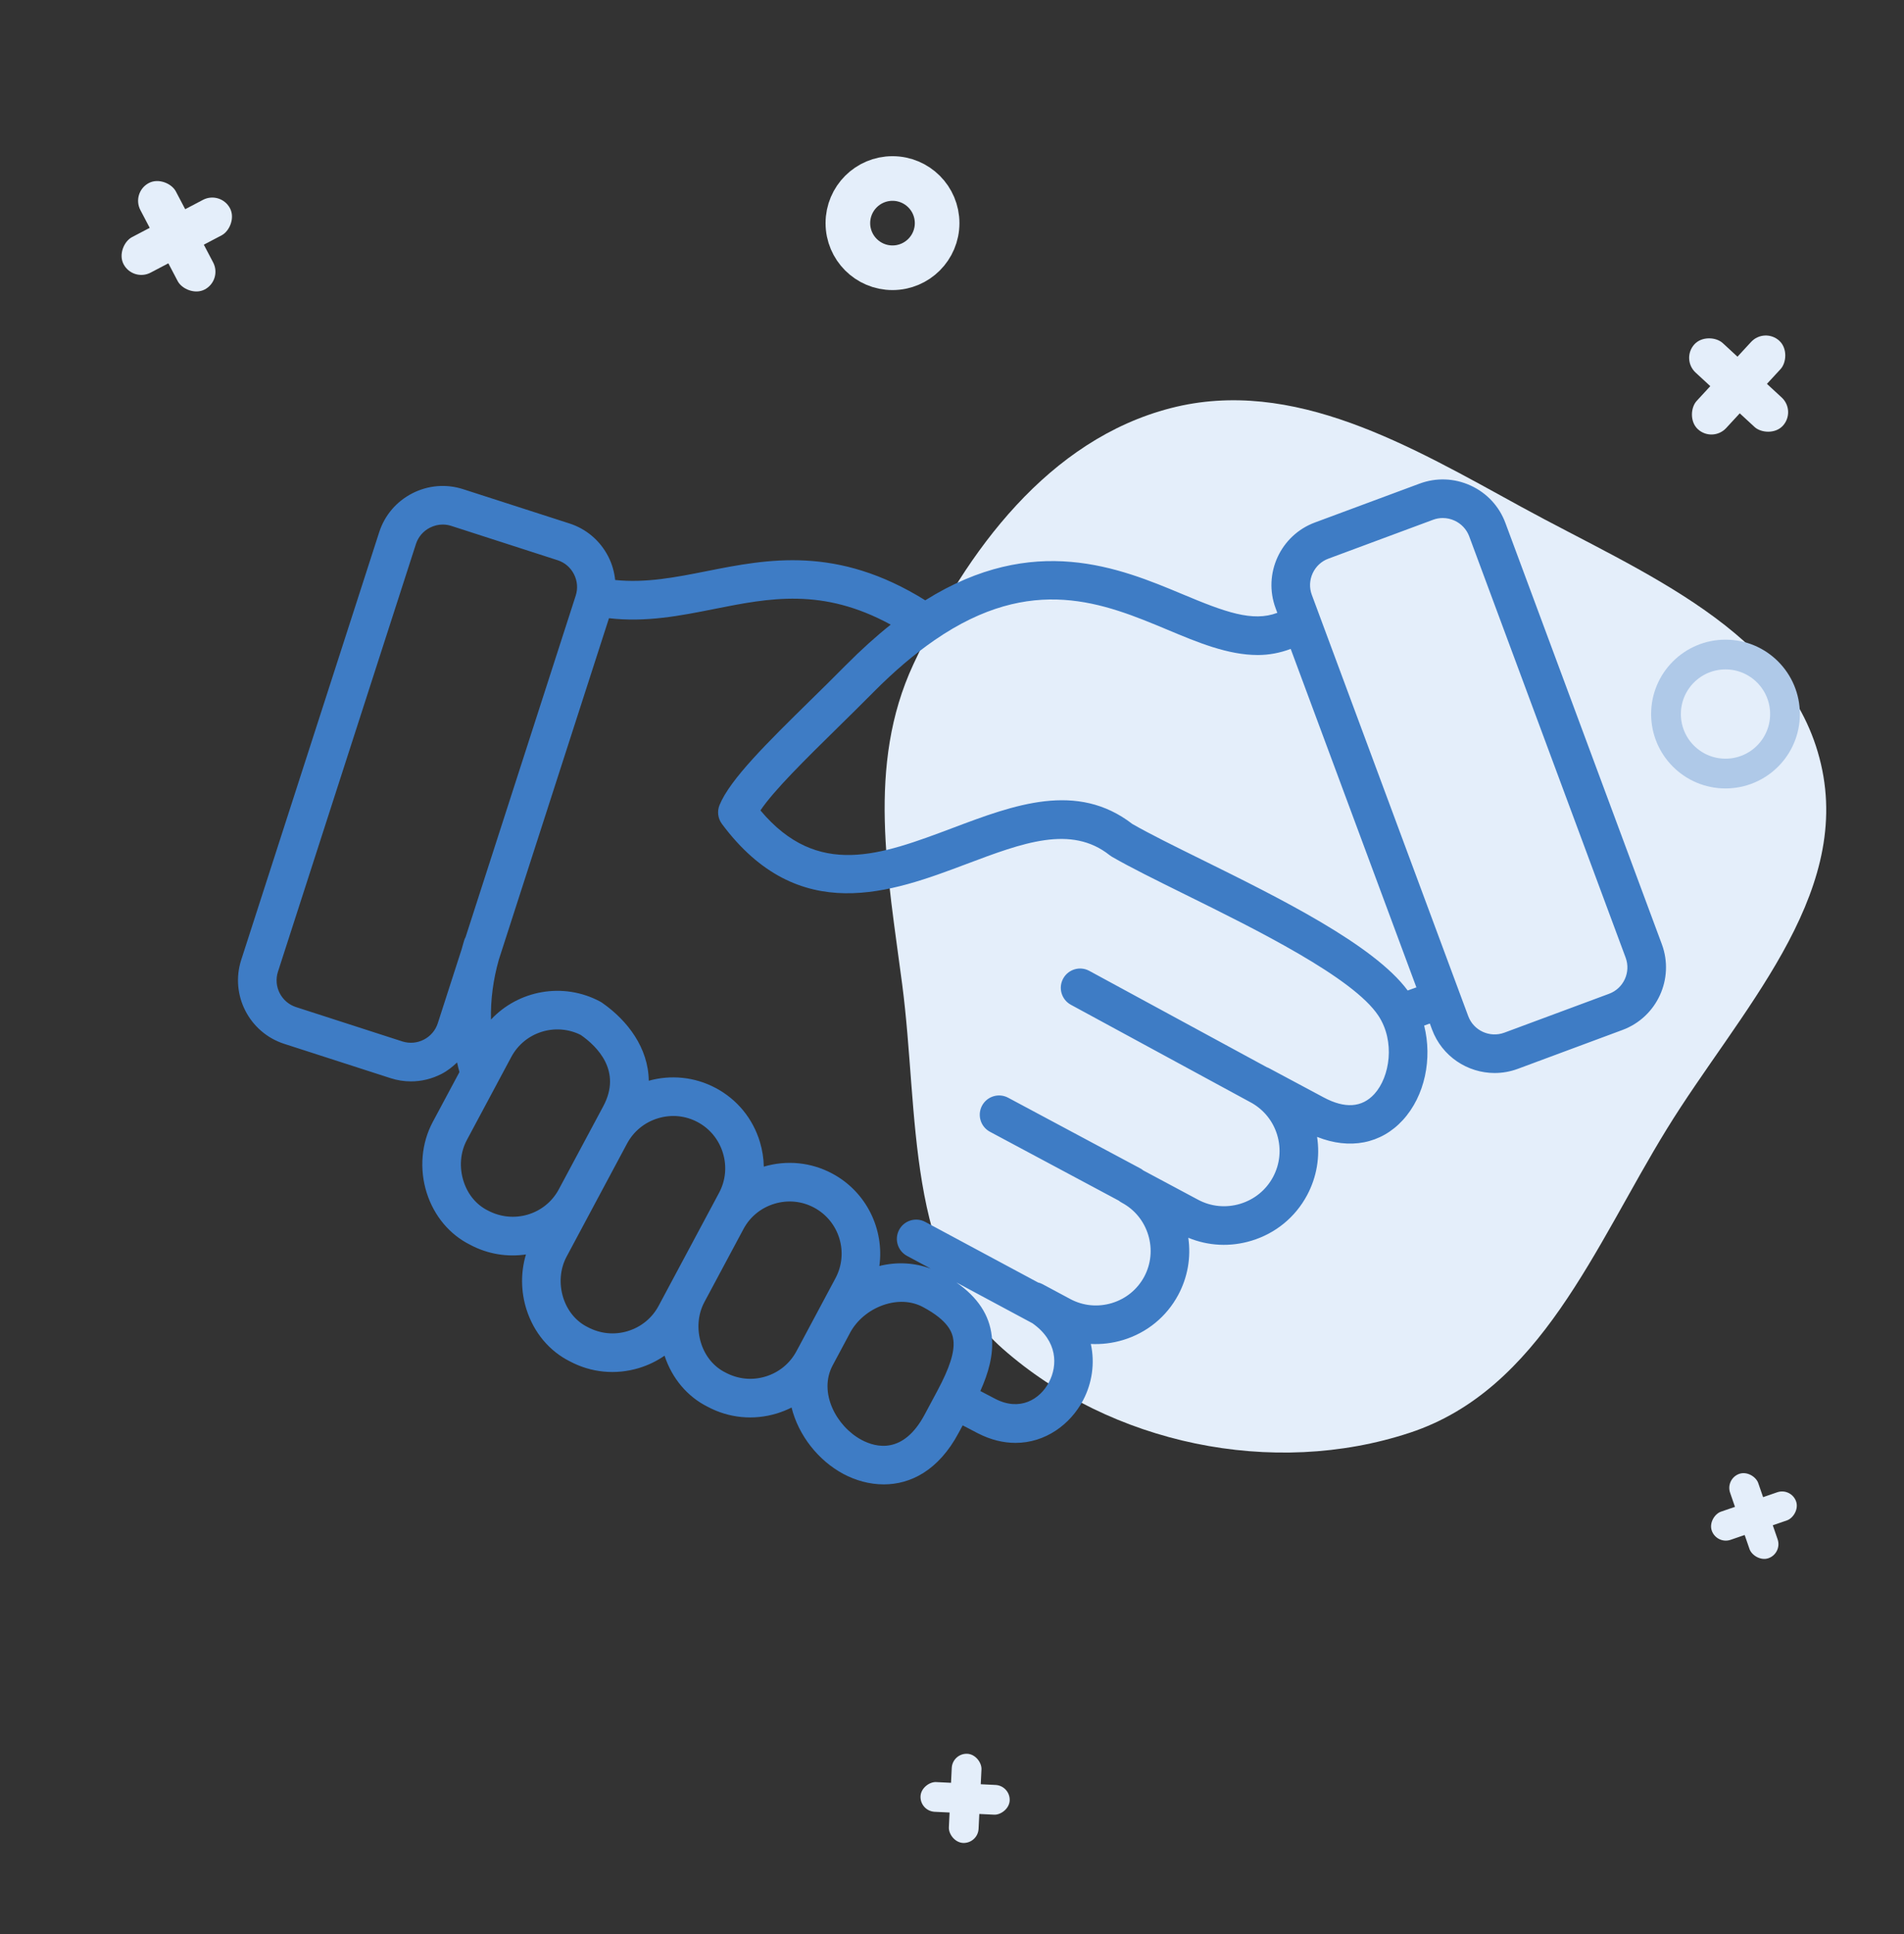 <?xml version="1.0" encoding="utf-8"?><svg width="64" height="65" viewBox="0 0 64 65" fill="none" xmlns="http://www.w3.org/2000/svg">
<rect x="0" y="0" width="64" height="65" fill="#333333" stroke="none"/>
<g clip-path="url(#clip0_313_22618)">
<path fill-rule="evenodd" clip-rule="evenodd" d="M30.701 22.328C32.487 18.493 35.266 14.772 39.35 13.717C43.478 12.652 47.43 15.007 51.158 17.047C55.185 19.251 60.165 21.195 61.209 25.68C62.252 30.163 58.441 34.019 56.023 37.952C53.598 41.896 51.779 46.701 47.395 48.15C42.783 49.675 37.336 48.532 33.706 45.33C30.416 42.427 30.898 37.459 30.327 33.093C29.844 29.395 29.123 25.716 30.701 22.328Z" fill="#E4EEFA"></path>
<path d="M55.86 31.733L50.601 17.574C50.393 17.014 49.978 16.568 49.432 16.318C48.887 16.069 48.279 16.045 47.719 16.253L44.199 17.56C43.04 17.99 42.447 19.283 42.878 20.442L42.935 20.596C42.102 20.912 41.172 20.567 39.752 19.972C37.63 19.084 34.753 17.891 31.101 20.175C28.137 18.33 25.811 18.786 23.751 19.196C22.704 19.404 21.708 19.599 20.678 19.493C20.649 19.222 20.575 18.956 20.447 18.706C20.174 18.172 19.71 17.776 19.142 17.593L15.569 16.441C15 16.257 14.393 16.307 13.859 16.58C13.325 16.854 12.93 17.317 12.746 17.886L8.108 32.26C7.729 33.437 8.377 34.702 9.554 35.082L13.127 36.235C13.353 36.308 13.584 36.344 13.815 36.344C14.165 36.344 14.514 36.26 14.837 36.095C15.036 35.993 15.208 35.857 15.364 35.707C15.386 35.816 15.416 35.923 15.443 36.031L14.548 37.704C14.164 38.421 14.09 39.291 14.344 40.091C14.592 40.869 15.114 41.491 15.8 41.833C16.397 42.153 17.054 42.252 17.679 42.16C17.501 42.752 17.504 43.401 17.697 44.009C17.945 44.787 18.467 45.409 19.152 45.751C19.869 46.134 20.694 46.214 21.476 45.978C21.788 45.883 22.078 45.742 22.338 45.562C22.589 46.328 23.108 46.94 23.785 47.278C24.501 47.661 25.326 47.741 26.108 47.505C26.281 47.452 26.448 47.385 26.607 47.305C26.842 48.249 27.513 49.089 28.349 49.537C28.748 49.75 29.219 49.888 29.707 49.888C30.595 49.888 31.541 49.433 32.225 48.153L32.359 47.904C32.411 47.931 32.463 47.958 32.51 47.983L32.867 48.169C33.305 48.394 33.732 48.493 34.134 48.493C35.136 48.493 35.978 47.876 36.409 47.055C36.705 46.49 36.81 45.819 36.666 45.168C37.028 45.186 37.393 45.143 37.751 45.035C38.553 44.792 39.212 44.253 39.606 43.517C39.923 42.923 40.038 42.256 39.943 41.599C40.614 41.877 41.357 41.913 42.065 41.699C42.875 41.454 43.539 40.91 43.936 40.168C44.26 39.561 44.375 38.88 44.272 38.209C45.367 38.645 46.422 38.445 47.156 37.642C47.899 36.828 48.149 35.581 47.871 34.468C47.928 34.447 47.986 34.426 48.051 34.403L48.062 34.4L48.136 34.601C48.472 35.504 49.33 36.062 50.24 36.062C50.499 36.062 50.762 36.017 51.019 35.922L54.538 34.615C55.697 34.185 56.29 32.892 55.86 31.733V31.733ZM14.715 34.391C14.637 34.63 14.471 34.825 14.245 34.941C14.019 35.056 13.764 35.077 13.525 35.001L9.952 33.847C9.456 33.687 9.183 33.154 9.343 32.658L13.981 18.284C14.058 18.045 14.225 17.85 14.45 17.735C14.587 17.665 14.734 17.629 14.882 17.629C14.979 17.629 15.076 17.644 15.17 17.675C15.17 17.675 15.17 17.675 15.17 17.675L18.743 18.828C18.982 18.905 19.177 19.071 19.292 19.297C19.408 19.523 19.429 19.778 19.352 20.017L15.65 31.494C15.633 31.525 15.618 31.557 15.607 31.591C15.574 31.692 15.549 31.793 15.52 31.894L14.715 34.391ZM16.395 40.681C16.01 40.489 15.721 40.139 15.581 39.697C15.432 39.23 15.472 38.726 15.692 38.316L16.703 36.426C16.703 36.426 16.703 36.426 16.703 36.425L17.186 35.523C17.636 34.682 18.677 34.358 19.523 34.784C20.078 35.172 20.91 35.997 20.279 37.177L19.935 37.82L18.783 39.972C18.327 40.823 17.263 41.145 16.395 40.681V40.681ZM22.138 43.888C21.918 44.299 21.549 44.6 21.099 44.737C20.649 44.873 20.175 44.827 19.748 44.599C19.363 44.407 19.074 44.057 18.933 43.616C18.785 43.148 18.825 42.644 19.045 42.234L19.927 40.584L21.078 38.432C21.298 38.022 21.667 37.72 22.117 37.584C22.567 37.447 23.041 37.493 23.452 37.713C23.863 37.933 24.164 38.302 24.3 38.752C24.437 39.202 24.391 39.676 24.171 40.087L23.848 40.692C23.847 40.692 23.847 40.693 23.847 40.693L22.533 43.149C22.533 43.149 22.533 43.149 22.533 43.149L22.138 43.888ZM25.731 46.263C25.281 46.4 24.807 46.354 24.381 46.126C23.996 45.934 23.706 45.584 23.566 45.143C23.417 44.676 23.457 44.173 23.676 43.763L23.677 43.761L24.991 41.305C24.991 41.305 24.991 41.305 24.991 41.304L24.992 41.303C25.212 40.893 25.58 40.593 26.029 40.457C26.479 40.32 26.953 40.366 27.364 40.586C28.217 41.042 28.539 42.107 28.083 42.959L27.427 44.187L26.845 45.276C26.844 45.276 26.844 45.276 26.844 45.277L26.77 45.415C26.55 45.825 26.181 46.127 25.731 46.263V46.263ZM28.961 48.393C28.11 47.938 27.502 46.797 27.989 45.887L28.571 44.799L28.571 44.797C28.798 44.374 29.202 44.034 29.679 43.865C30.155 43.696 30.633 43.718 31.025 43.928C31.88 44.385 32.018 44.785 32.047 45.046C32.091 45.441 31.924 45.965 31.506 46.747C31.506 46.748 31.506 46.748 31.505 46.749L31.081 47.541C30.363 48.885 29.445 48.651 28.961 48.393V48.393ZM35.26 46.453C34.954 47.036 34.279 47.437 33.461 47.016L33.114 46.835C33.056 46.804 33.002 46.776 32.953 46.75C33.215 46.166 33.407 45.531 33.336 44.902C33.257 44.192 32.863 43.6 32.148 43.101L34.703 44.472C35.557 45.072 35.554 45.893 35.26 46.453V46.453ZM46.197 36.768C45.78 37.225 45.206 37.264 44.493 36.882L42.643 35.893C42.642 35.892 42.641 35.892 42.639 35.891C42.62 35.881 42.6 35.875 42.581 35.867L36.615 32.629C36.301 32.458 35.907 32.575 35.736 32.89C35.565 33.204 35.682 33.598 35.997 33.769L42.089 37.076C42.492 37.312 42.791 37.684 42.929 38.138C43.074 38.616 43.025 39.12 42.792 39.556C42.558 39.993 42.166 40.313 41.688 40.458C41.209 40.602 40.706 40.554 40.27 40.32L38.431 39.337C38.399 39.31 38.364 39.287 38.327 39.267L33.888 36.893C33.571 36.724 33.179 36.844 33.01 37.159C32.841 37.475 32.96 37.868 33.276 38.037L37.604 40.351C37.636 40.377 37.671 40.401 37.709 40.421C38.139 40.651 38.454 41.037 38.597 41.508C38.739 41.98 38.691 42.476 38.462 42.906C38.231 43.336 37.845 43.651 37.374 43.794C36.903 43.936 36.407 43.889 35.977 43.659L35.038 43.156C34.991 43.131 34.942 43.114 34.892 43.102L31.102 41.067C30.787 40.896 30.393 41.016 30.224 41.331C30.054 41.647 30.173 42.04 30.489 42.209L31.285 42.637C30.744 42.438 30.152 42.4 29.559 42.548C29.727 41.32 29.131 40.06 27.976 39.442C27.266 39.062 26.449 38.98 25.674 39.209C25.669 38.93 25.625 38.65 25.542 38.375C25.305 37.593 24.78 36.952 24.063 36.569C23.343 36.184 22.537 36.118 21.807 36.322C21.794 35.22 21.095 34.303 20.262 33.718C20.234 33.696 20.203 33.677 20.171 33.66C18.927 32.995 17.424 33.282 16.503 34.266C16.488 33.591 16.58 32.914 16.768 32.251L20.47 20.777C21.721 20.922 22.879 20.692 24.003 20.468C25.872 20.096 27.647 19.743 29.94 20.993C29.44 21.391 28.938 21.845 28.438 22.349C28.043 22.749 27.636 23.149 27.239 23.538C25.793 24.959 24.544 26.186 24.186 27.056C24.1 27.267 24.13 27.507 24.266 27.69C26.848 31.162 29.977 29.983 32.489 29.037C34.373 28.327 36.001 27.714 37.297 28.74C37.321 28.759 37.347 28.777 37.374 28.793C37.993 29.151 38.846 29.572 39.833 30.06C42.22 31.239 45.489 32.854 46.334 34.138C46.902 35 46.721 36.193 46.197 36.768V36.768ZM47.317 33.289C46.184 31.753 42.992 30.174 40.408 28.897C39.462 28.43 38.643 28.026 38.063 27.693C36.201 26.254 34.082 27.051 32.033 27.823C29.603 28.738 27.491 29.533 25.561 27.237C26.014 26.56 27.097 25.497 28.148 24.464C28.549 24.07 28.96 23.666 29.36 23.262C30.053 22.562 30.747 21.973 31.423 21.508C34.691 19.261 37.113 20.274 39.251 21.168C40.25 21.587 41.27 22.014 42.28 22.014C42.65 22.014 43.019 21.946 43.385 21.809L47.61 33.184C47.511 33.219 47.412 33.255 47.317 33.289V33.289ZM54.087 33.399L50.567 34.706C50.077 34.887 49.533 34.638 49.352 34.15L44.094 19.99C44.007 19.755 44.017 19.499 44.122 19.269C44.228 19.038 44.415 18.863 44.65 18.776L48.17 17.469C48.276 17.429 48.386 17.41 48.496 17.41C48.63 17.41 48.765 17.439 48.892 17.497C49.122 17.603 49.297 17.79 49.385 18.025L54.643 32.184C54.825 32.673 54.575 33.218 54.087 33.399V33.399Z" fill="#3E7CC5"></path>
<rect x="56.5" y="12.065" width="1.347" height="4.041" rx="0.673" transform="rotate(-47.3 56.5 12.065)" fill="#E4EEFA"></rect>
<rect x="4.406" y="6.465" width="1.347" height="4.041" rx="0.673" transform="rotate(-27.712 4.406 6.465)" fill="#E4EEFA"></rect>
<rect x="59.316" y="10.998" width="1.347" height="4.041" rx="0.673" transform="rotate(42.7 59.316 10.998)" fill="#E4EEFA"></rect>
<rect x="7.418" y="6.404" width="1.347" height="4.041" rx="0.673" transform="rotate(62.288 7.418 6.404)" fill="#E4EEFA"></rect>
<rect x="30.918" y="60.867" width="1" height="3" rx="0.5" transform="rotate(-87.219 30.918 60.867)" fill="#E4EEFA"></rect>
<rect x="32.016" y="58.917" width="1" height="3" rx="0.5" transform="rotate(2.781 32.016 58.917)" fill="#E4EEFA"></rect>
<rect x="57.992" y="49.696" width="1" height="3" rx="0.5" transform="rotate(-19.017 57.992 49.696)" fill="#E4EEFA"></rect>
<rect x="60.211" y="49.99" width="1" height="3" rx="0.5" transform="rotate(70.983 60.211 49.99)" fill="#E4EEFA"></rect>
<circle r="2" transform="matrix(-1 0 0 1 58 23.998)" stroke="#AFC9E8"></circle>
<circle cx="30" cy="7.499" r="1.5" transform="rotate(-180 30 7.499)" stroke="#E4EEFA" stroke-width="1.5"></circle>
</g>
<defs>
<clipPath id="clip0_313_22618">
<rect width="64" height="64" fill="white" transform="translate(0 0.999)"></rect>
</clipPath>
</defs>
</svg>